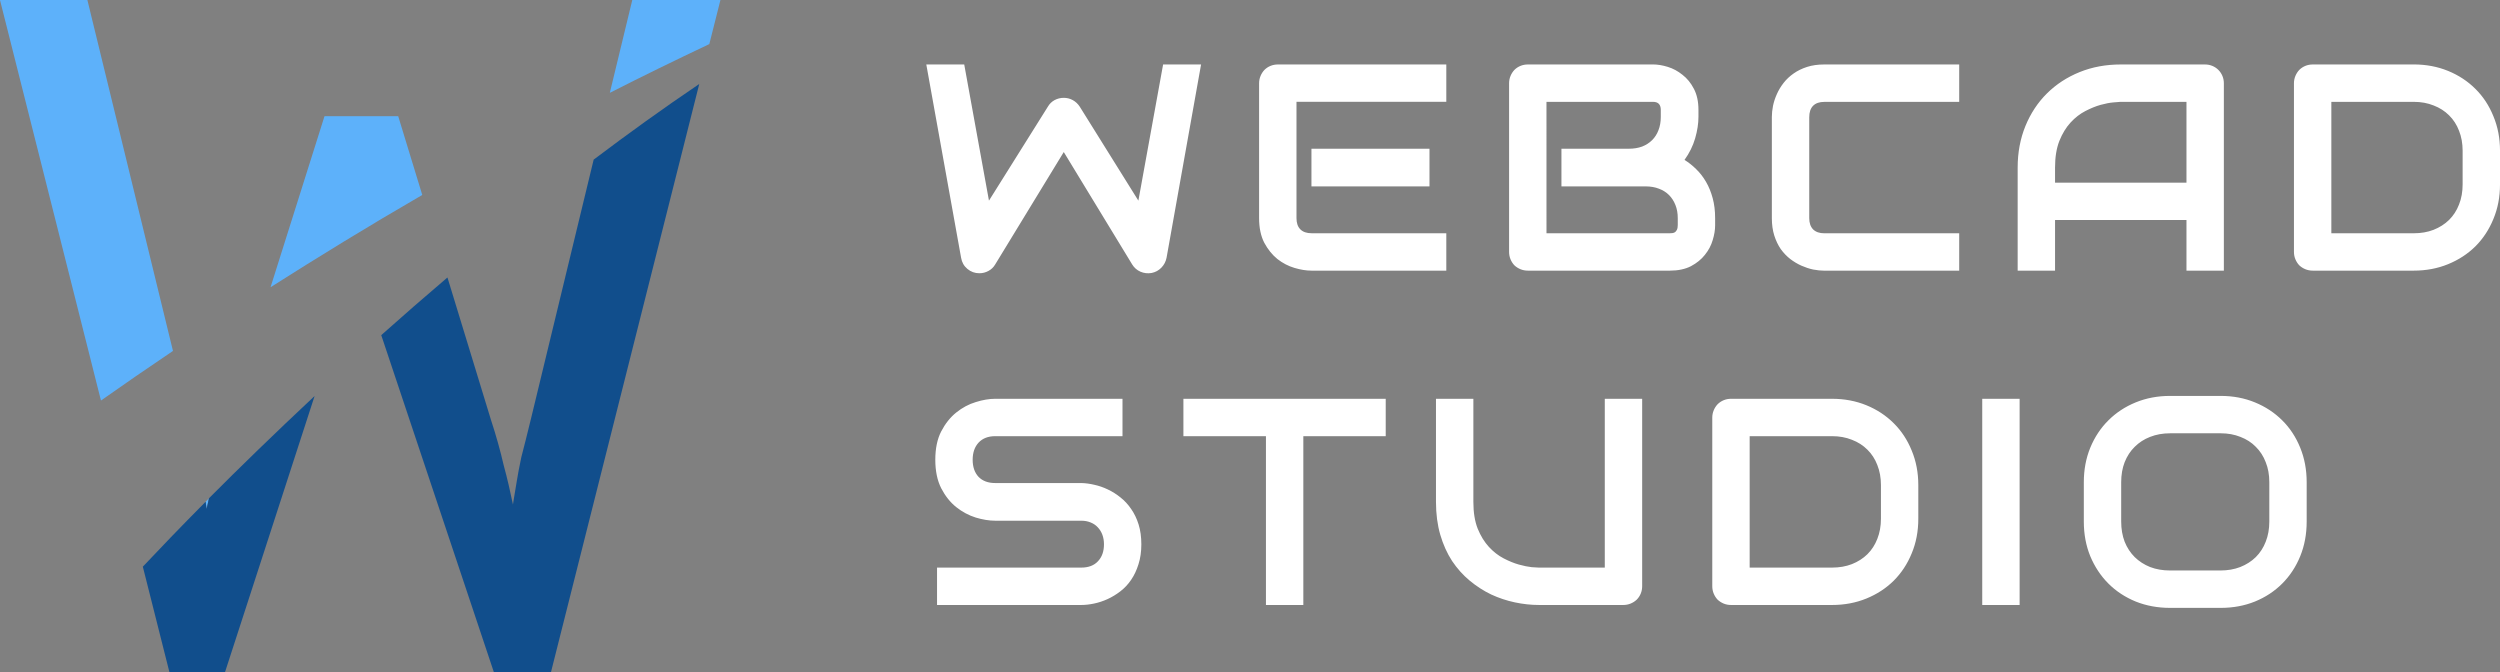 <?xml version="1.0" encoding="UTF-8" standalone="no"?>
<!-- Created with Inkscape (http://www.inkscape.org/) -->

<svg
   width="167.718mm"
   height="45.105mm"
   viewBox="0 0 167.718 45.105"
   version="1.1"
   id="svg1"
   xml:space="preserve"
   xmlns="http://www.w3.org/2000/svg"
   xmlns:svg="http://www.w3.org/2000/svg"><rect x="0" y="0" width="167.718" height="45.105" fill="#808080" stroke="none"/><defs
     id="defs1" /><g
     id="layer1"
     transform="translate(-481.774,-1519.217)"><path
       id="text1-9-8-9-6-26-3-2"
       style="font-size:19.756px;line-height:0;fill:#ffffff;stroke-width:0.265"
       d="m 543.917,1523.542 2.334,12.965 c 0.051,0.309 0.193,0.559 0.425,0.752 0.232,0.193 0.498,0.289 0.8,0.289 0.219,0 0.421,-0.052 0.608,-0.154 0.193,-0.103 0.344,-0.248 0.453,-0.434 l 4.602,-7.543 4.591,7.543 c 0.135,0.219 0.318,0.38 0.55,0.483 0.238,0.103 0.489,0.132 0.752,0.087 0.257,-0.051 0.476,-0.171 0.656,-0.357 0.18,-0.186 0.296,-0.408 0.347,-0.666 l 2.315,-12.965 h -2.547 l -1.659,9.135 -3.936,-6.309 c -0.122,-0.186 -0.277,-0.331 -0.463,-0.434 -0.186,-0.103 -0.389,-0.154 -0.608,-0.154 -0.219,0 -0.425,0.052 -0.618,0.154 -0.186,0.103 -0.335,0.248 -0.444,0.434 l -3.955,6.309 -1.659,-9.135 z m 23.59,0 c -0.18,0 -0.347,0.032 -0.502,0.096 -0.154,0.064 -0.289,0.154 -0.405,0.27 -0.109,0.116 -0.196,0.251 -0.26,0.405 -0.064,0.154 -0.097,0.318 -0.097,0.492 v 9.049 c 0,0.649 0.116,1.199 0.347,1.649 0.238,0.444 0.531,0.807 0.878,1.09 0.354,0.277 0.736,0.476 1.148,0.598 0.412,0.122 0.791,0.183 1.138,0.183 h 9.048 v -2.508 h -9.029 c -0.334,0 -0.588,-0.087 -0.762,-0.261 -0.174,-0.174 -0.26,-0.424 -0.26,-0.752 v -7.804 h 10.051 v -2.508 z m 16.77,0 c -0.18,0 -0.347,0.032 -0.502,0.096 -0.154,0.064 -0.289,0.154 -0.405,0.27 -0.109,0.116 -0.196,0.251 -0.26,0.405 -0.064,0.154 -0.096,0.318 -0.096,0.492 v 11.306 c 0,0.18 0.032,0.347 0.096,0.501 0.064,0.154 0.151,0.289 0.26,0.405 0.116,0.109 0.251,0.196 0.405,0.26 0.154,0.064 0.322,0.097 0.502,0.097 h 9.521 c 0.559,0 1.032,-0.1 1.418,-0.299 0.386,-0.206 0.698,-0.459 0.936,-0.762 0.244,-0.302 0.418,-0.63 0.521,-0.984 0.109,-0.354 0.164,-0.685 0.164,-0.994 v -0.482 c 0,-0.489 -0.054,-0.936 -0.164,-1.341 -0.109,-0.405 -0.257,-0.769 -0.444,-1.09 -0.186,-0.322 -0.405,-0.604 -0.656,-0.849 -0.244,-0.244 -0.508,-0.454 -0.791,-0.627 0.328,-0.457 0.566,-0.938 0.714,-1.446 0.148,-0.514 0.222,-0.994 0.222,-1.438 v -0.473 c 0,-0.559 -0.103,-1.032 -0.309,-1.418 -0.199,-0.386 -0.453,-0.697 -0.762,-0.935 -0.302,-0.244 -0.63,-0.421 -0.984,-0.531 -0.354,-0.109 -0.685,-0.164 -0.994,-0.164 z m 19.886,0 c -0.431,0 -0.817,0.054 -1.158,0.164 -0.341,0.109 -0.643,0.257 -0.907,0.444 -0.257,0.18 -0.479,0.389 -0.666,0.627 -0.186,0.238 -0.337,0.489 -0.453,0.752 -0.116,0.257 -0.203,0.521 -0.26,0.791 -0.051,0.264 -0.077,0.511 -0.077,0.743 v 6.791 c 0,0.431 0.055,0.82 0.164,1.167 0.109,0.341 0.254,0.643 0.434,0.907 0.186,0.257 0.399,0.479 0.637,0.666 0.238,0.18 0.485,0.328 0.743,0.444 0.264,0.116 0.527,0.203 0.791,0.261 0.27,0.051 0.521,0.077 0.752,0.077 h 9.048 v -2.508 h -9.048 c -0.322,0 -0.572,-0.087 -0.752,-0.261 -0.174,-0.18 -0.26,-0.431 -0.26,-0.752 v -6.772 c 0,-0.341 0.087,-0.598 0.26,-0.771 0.174,-0.174 0.424,-0.26 0.752,-0.26 h 9.048 v -2.508 z m 19.886,0 c -0.997,0 -1.916,0.17 -2.758,0.511 -0.842,0.341 -1.573,0.817 -2.19,1.428 -0.617,0.611 -1.1,1.341 -1.447,2.189 -0.347,0.849 -0.521,1.778 -0.521,2.788 v 6.916 h 2.508 v -3.396 h 8.817 v 3.396 h 2.508 v -12.569 c 0,-0.174 -0.032,-0.338 -0.096,-0.492 -0.064,-0.154 -0.155,-0.289 -0.27,-0.405 -0.116,-0.116 -0.251,-0.206 -0.405,-0.27 -0.154,-0.064 -0.318,-0.096 -0.492,-0.096 z m 12.883,0 c -0.18,0 -0.347,0.032 -0.502,0.096 -0.154,0.064 -0.289,0.154 -0.405,0.27 -0.109,0.116 -0.196,0.251 -0.26,0.405 -0.064,0.154 -0.097,0.318 -0.097,0.492 v 11.306 c 0,0.18 0.032,0.347 0.097,0.501 0.064,0.154 0.151,0.289 0.26,0.405 0.116,0.109 0.251,0.196 0.405,0.26 0.154,0.064 0.322,0.097 0.502,0.097 h 6.772 c 0.83,0 1.598,-0.145 2.305,-0.434 0.707,-0.289 1.318,-0.688 1.833,-1.196 0.514,-0.514 0.916,-1.125 1.206,-1.833 0.296,-0.707 0.444,-1.482 0.444,-2.325 v -2.257 c 0,-0.836 -0.148,-1.608 -0.444,-2.315 -0.289,-0.714 -0.691,-1.325 -1.206,-1.833 -0.514,-0.514 -1.126,-0.916 -1.833,-1.206 -0.707,-0.289 -1.476,-0.434 -2.305,-0.434 z m -12.883,2.507 v 6e-4 h 4.409 v 5.421 h -8.817 v -1.013 c 0,-0.701 0.097,-1.296 0.289,-1.785 0.199,-0.495 0.45,-0.907 0.752,-1.235 0.302,-0.328 0.633,-0.585 0.993,-0.771 0.36,-0.186 0.701,-0.325 1.023,-0.415 0.328,-0.09 0.614,-0.144 0.858,-0.164 0.251,-0.026 0.415,-0.039 0.492,-0.039 z m -38.527,6e-4 h 7.148 c 0.347,0 0.521,0.18 0.521,0.54 v 0.473 c 0,0.328 -0.052,0.624 -0.155,0.887 -0.097,0.257 -0.238,0.479 -0.424,0.666 -0.186,0.186 -0.412,0.331 -0.675,0.434 -0.264,0.096 -0.559,0.145 -0.887,0.145 h -4.524 v 2.527 h 5.653 c 0.328,0 0.624,0.052 0.887,0.154 0.264,0.097 0.489,0.238 0.675,0.424 0.186,0.186 0.331,0.412 0.434,0.675 0.103,0.257 0.155,0.55 0.155,0.878 v 0.463 c 0,0.135 -0.019,0.241 -0.058,0.318 -0.039,0.077 -0.084,0.132 -0.135,0.164 -0.051,0.032 -0.109,0.051 -0.174,0.058 -0.064,0.01 -0.119,0.01 -0.164,0.01 h -8.276 z m 52.655,0 h 5.527 c 0.489,0 0.932,0.081 1.331,0.241 0.405,0.154 0.752,0.376 1.042,0.666 0.289,0.283 0.511,0.627 0.666,1.032 0.161,0.405 0.241,0.852 0.241,1.341 v 2.257 c 0,0.495 -0.08,0.945 -0.241,1.35 -0.154,0.399 -0.376,0.743 -0.666,1.032 -0.289,0.283 -0.637,0.505 -1.042,0.666 -0.399,0.154 -0.842,0.232 -1.331,0.232 h -5.527 z m -68.422,3.144 v 2.527 h 7.919 v -2.527 z m 57.603,16.584 c -0.83,0 -1.598,0.145 -2.305,0.434 -0.707,0.289 -1.319,0.691 -1.833,1.206 -0.514,0.508 -0.92,1.119 -1.215,1.833 -0.289,0.707 -0.434,1.479 -0.434,2.315 v 2.643 c 0,0.843 0.145,1.618 0.434,2.325 0.296,0.707 0.701,1.318 1.215,1.833 0.514,0.514 1.126,0.916 1.833,1.206 0.707,0.283 1.476,0.425 2.305,0.425 h 3.396 c 0.83,0 1.595,-0.142 2.296,-0.425 0.707,-0.289 1.318,-0.691 1.832,-1.206 0.514,-0.514 0.917,-1.126 1.206,-1.833 0.289,-0.707 0.434,-1.482 0.434,-2.325 v -2.643 c 0,-0.836 -0.145,-1.608 -0.434,-2.315 -0.289,-0.714 -0.692,-1.325 -1.206,-1.833 -0.514,-0.514 -1.125,-0.916 -1.832,-1.206 -0.701,-0.289 -1.466,-0.434 -2.296,-0.434 z m -78.815,0.193 c -0.405,0 -0.843,0.074 -1.312,0.222 -0.469,0.141 -0.906,0.376 -1.312,0.704 -0.399,0.322 -0.733,0.743 -1.004,1.264 -0.264,0.514 -0.395,1.148 -0.395,1.901 0,0.752 0.132,1.389 0.395,1.91 0.27,0.521 0.605,0.942 1.004,1.263 0.405,0.322 0.842,0.556 1.312,0.704 0.469,0.141 0.907,0.212 1.312,0.212 h 5.769 c 0.232,0 0.44,0.039 0.627,0.116 0.193,0.077 0.354,0.187 0.482,0.328 0.135,0.141 0.238,0.309 0.309,0.502 0.071,0.193 0.106,0.405 0.106,0.637 0,0.476 -0.135,0.856 -0.405,1.138 -0.264,0.283 -0.636,0.424 -1.119,0.424 h -9.675 v 2.508 h 9.675 c 0.27,0 0.556,-0.032 0.858,-0.096 0.309,-0.064 0.611,-0.164 0.907,-0.299 0.296,-0.135 0.582,-0.309 0.858,-0.521 0.277,-0.212 0.518,-0.469 0.723,-0.771 0.206,-0.302 0.37,-0.649 0.492,-1.042 0.129,-0.399 0.193,-0.846 0.193,-1.341 0,-0.495 -0.061,-0.939 -0.183,-1.331 -0.122,-0.392 -0.29,-0.74 -0.502,-1.042 -0.206,-0.302 -0.444,-0.56 -0.714,-0.772 -0.27,-0.219 -0.557,-0.399 -0.859,-0.54 -0.296,-0.141 -0.595,-0.244 -0.897,-0.309 -0.302,-0.071 -0.588,-0.109 -0.858,-0.116 h -0.019 -5.769 c -0.476,0 -0.849,-0.138 -1.119,-0.415 -0.264,-0.283 -0.396,-0.665 -0.396,-1.148 0,-0.476 0.132,-0.859 0.396,-1.148 0.27,-0.289 0.643,-0.434 1.119,-0.434 h 8.537 v -2.508 z m 12.622,0 v 2.508 h 5.537 v 11.325 h 2.508 v -11.325 h 5.527 v -2.508 z m 16.944,0 v 6.916 c 0,0.81 0.097,1.547 0.289,2.209 0.193,0.656 0.456,1.241 0.791,1.756 0.341,0.508 0.736,0.949 1.186,1.322 0.45,0.373 0.93,0.682 1.438,0.926 0.514,0.238 1.045,0.414 1.592,0.53 0.547,0.116 1.087,0.174 1.621,0.174 h 5.652 c 0.174,0 0.338,-0.032 0.492,-0.096 0.154,-0.064 0.289,-0.151 0.405,-0.26 0.116,-0.116 0.206,-0.251 0.27,-0.405 0.064,-0.154 0.097,-0.322 0.097,-0.502 v -12.569 h -2.508 v 11.325 h -4.408 c -0.077,0 -0.241,-0.01 -0.492,-0.029 -0.244,-0.026 -0.531,-0.084 -0.859,-0.174 -0.322,-0.09 -0.662,-0.228 -1.022,-0.415 -0.36,-0.186 -0.691,-0.444 -0.994,-0.772 -0.302,-0.328 -0.553,-0.736 -0.752,-1.225 -0.193,-0.489 -0.289,-1.087 -0.289,-1.794 v -6.916 z m 19.799,0 c -0.18,0 -0.347,0.032 -0.501,0.097 -0.154,0.064 -0.289,0.154 -0.405,0.27 -0.109,0.116 -0.196,0.251 -0.26,0.405 -0.064,0.154 -0.097,0.318 -0.097,0.492 v 11.306 c 0,0.18 0.032,0.347 0.097,0.502 0.064,0.154 0.151,0.289 0.26,0.405 0.116,0.109 0.251,0.196 0.405,0.261 0.154,0.064 0.321,0.096 0.501,0.096 h 6.772 c 0.83,0 1.598,-0.145 2.306,-0.434 0.707,-0.289 1.318,-0.688 1.832,-1.196 0.514,-0.514 0.917,-1.125 1.206,-1.833 0.296,-0.707 0.443,-1.483 0.443,-2.325 v -2.257 c 0,-0.836 -0.148,-1.608 -0.443,-2.315 -0.289,-0.714 -0.692,-1.325 -1.206,-1.833 -0.514,-0.514 -1.125,-0.916 -1.832,-1.206 -0.707,-0.289 -1.476,-0.434 -2.306,-0.434 z m 16.848,0 v 13.833 h 2.508 v -13.833 z m 12.603,2.315 h 3.396 c 0.482,0 0.923,0.081 1.321,0.241 0.405,0.154 0.75,0.376 1.032,0.666 0.289,0.283 0.511,0.627 0.666,1.032 0.161,0.399 0.241,0.846 0.241,1.341 v 2.643 c 0,0.495 -0.08,0.946 -0.241,1.351 -0.154,0.399 -0.376,0.743 -0.666,1.032 -0.289,0.283 -0.637,0.505 -1.042,0.666 -0.399,0.154 -0.843,0.232 -1.332,0.232 h -3.376 c -0.489,0 -0.936,-0.077 -1.341,-0.232 -0.399,-0.161 -0.743,-0.383 -1.032,-0.666 -0.289,-0.289 -0.515,-0.633 -0.675,-1.032 -0.154,-0.405 -0.232,-0.856 -0.232,-1.351 v -2.643 c 0,-0.495 0.077,-0.942 0.232,-1.341 0.161,-0.405 0.386,-0.749 0.675,-1.032 0.289,-0.289 0.633,-0.511 1.032,-0.666 0.405,-0.161 0.852,-0.241 1.341,-0.241 z m -28.206,0.193 h 5.527 c 0.489,0 0.932,0.081 1.331,0.241 0.405,0.154 0.752,0.376 1.042,0.666 0.289,0.283 0.511,0.627 0.666,1.032 0.161,0.405 0.241,0.852 0.241,1.341 v 2.257 c 0,0.495 -0.081,0.945 -0.241,1.35 -0.154,0.399 -0.376,0.743 -0.666,1.032 -0.289,0.283 -0.637,0.505 -1.042,0.666 -0.399,0.154 -0.842,0.232 -1.331,0.232 h -5.527 z" /><g
       id="g50-9-7-4-9"
       transform="translate(235.392,872.45)"><path
         d="m 287.293,652.995 c 2.168,-1.106 4.406,-2.195 6.675,-3.27 l 0.746,-2.958 h -5.914 z"
         style="font-size:29.834px;line-height:0;font-family:Audiowide;-inkscape-font-specification:Audiowide;display:inline;fill:#5db1fa;stroke-width:0.478"
         id="path30-94-5-54-0-4-9-7" /><path
         d="m 260.4,680.195 c -0.095,0.095 -0.13,0.138 -0.223,0.232 0.024,0.171 0.042,0.316 0.065,0.483 0.045,-0.206 0.117,-0.528 0.158,-0.715 z"
         style="font-size:29.834px;line-height:0;font-family:Audiowide;-inkscape-font-specification:Audiowide;display:inline;fill:#5db1fa;stroke-width:0.478"
         id="path27-89-7-1-9-6-7-2" /><path
         d="m 264.532,666.037 c 3.155,-2.003 6.525,-4.077 10.178,-6.191 l -1.613,-5.283 h -4.945 z"
         style="font-size:29.834px;line-height:0;font-family:Audiowide;-inkscape-font-specification:Audiowide;display:inline;fill:#5db1fa;stroke-width:0.478"
         id="path17-5-9-5-8-1-2-7" /><path
         d="m 253.155,673.638 c 1.498,-1.055 3.083,-2.151 4.831,-3.328 l -5.742,-23.543 h -5.863 z"
         style="font-size:29.834px;line-height:0;font-family:Audiowide;-inkscape-font-specification:Audiowide;display:inline;fill:#5db1fa;stroke-width:0.478"
         id="path15-6-4-4-4-1-3-7" /><path
         id="path12-8-1-7-0-7-6-4"
         style="font-size:29.834px;line-height:0;font-family:Audiowide;-inkscape-font-specification:Audiowide;display:inline;fill:#114e8c;fill-opacity:1;stroke-width:0.478"
         d="m 267.488,673.334 c -2.674,2.504 -5.079,4.841 -7.088,6.861 -0.041,0.187 -0.112,0.509 -0.158,0.715 0.093,0.669 0.187,1.341 0.262,1.941 0.136,0.816 0.255,1.481 0.357,1.997 l -1.479,-0.064 c 0.374,-1.669 0.614,-2.759 0.86,-3.874 -0.023,-0.167 -0.041,-0.312 -0.065,-0.483 -1.753,1.767 -3.103,3.18 -4.213,4.356 l 1.787,7.089 h 3.722 z m -7.246,7.576 c -0.246,1.115 -0.486,2.205 -0.86,3.874 l 1.479,0.064 c -0.102,-0.516 -0.221,-1.181 -0.357,-1.997 -0.075,-0.6 -0.169,-1.272 -0.262,-1.941 z" /><path
         id="path6-9-48-3-7-0-9-0"
         style="font-size:29.834px;line-height:0;font-family:Audiowide;-inkscape-font-specification:Audiowide;display:inline;fill:#114e8c;fill-opacity:1;stroke-width:0.478"
         d="m 293.293,652.401 c -2.411,1.628 -4.775,3.333 -7.084,5.075 l -4.19,17.32 c -0.272,1.117 -0.493,1.997 -0.663,2.642 -0.136,0.644 -0.237,1.182 -0.305,1.611 -0.068,0.387 -0.136,0.794 -0.204,1.224 -0.013,0.086 -0.036,0.24 -0.052,0.337 0.031,0.148 0.074,0.288 0.103,0.436 0.204,0.988 0.425,2.041 0.662,3.158 l -1.326,0.451 c 0.17,-1.16 0.289,-2.062 0.357,-2.706 0.082,-0.549 0.144,-0.954 0.203,-1.339 -0.183,-0.877 -0.378,-1.747 -0.611,-2.592 -0.238,-1.031 -0.527,-2.062 -0.867,-3.093 l -2.916,-9.543 c -1.534,1.308 -3.016,2.594 -4.441,3.868 l 7.559,22.622 h 3.824 z m -12.499,28.209 c -0.06,0.385 -0.122,0.79 -0.203,1.339 -0.068,0.644 -0.187,1.547 -0.357,2.706 l 1.326,-0.451 c -0.238,-1.117 -0.459,-2.17 -0.662,-3.158 -0.029,-0.148 -0.072,-0.289 -0.103,-0.436 z" /></g></g></svg>
